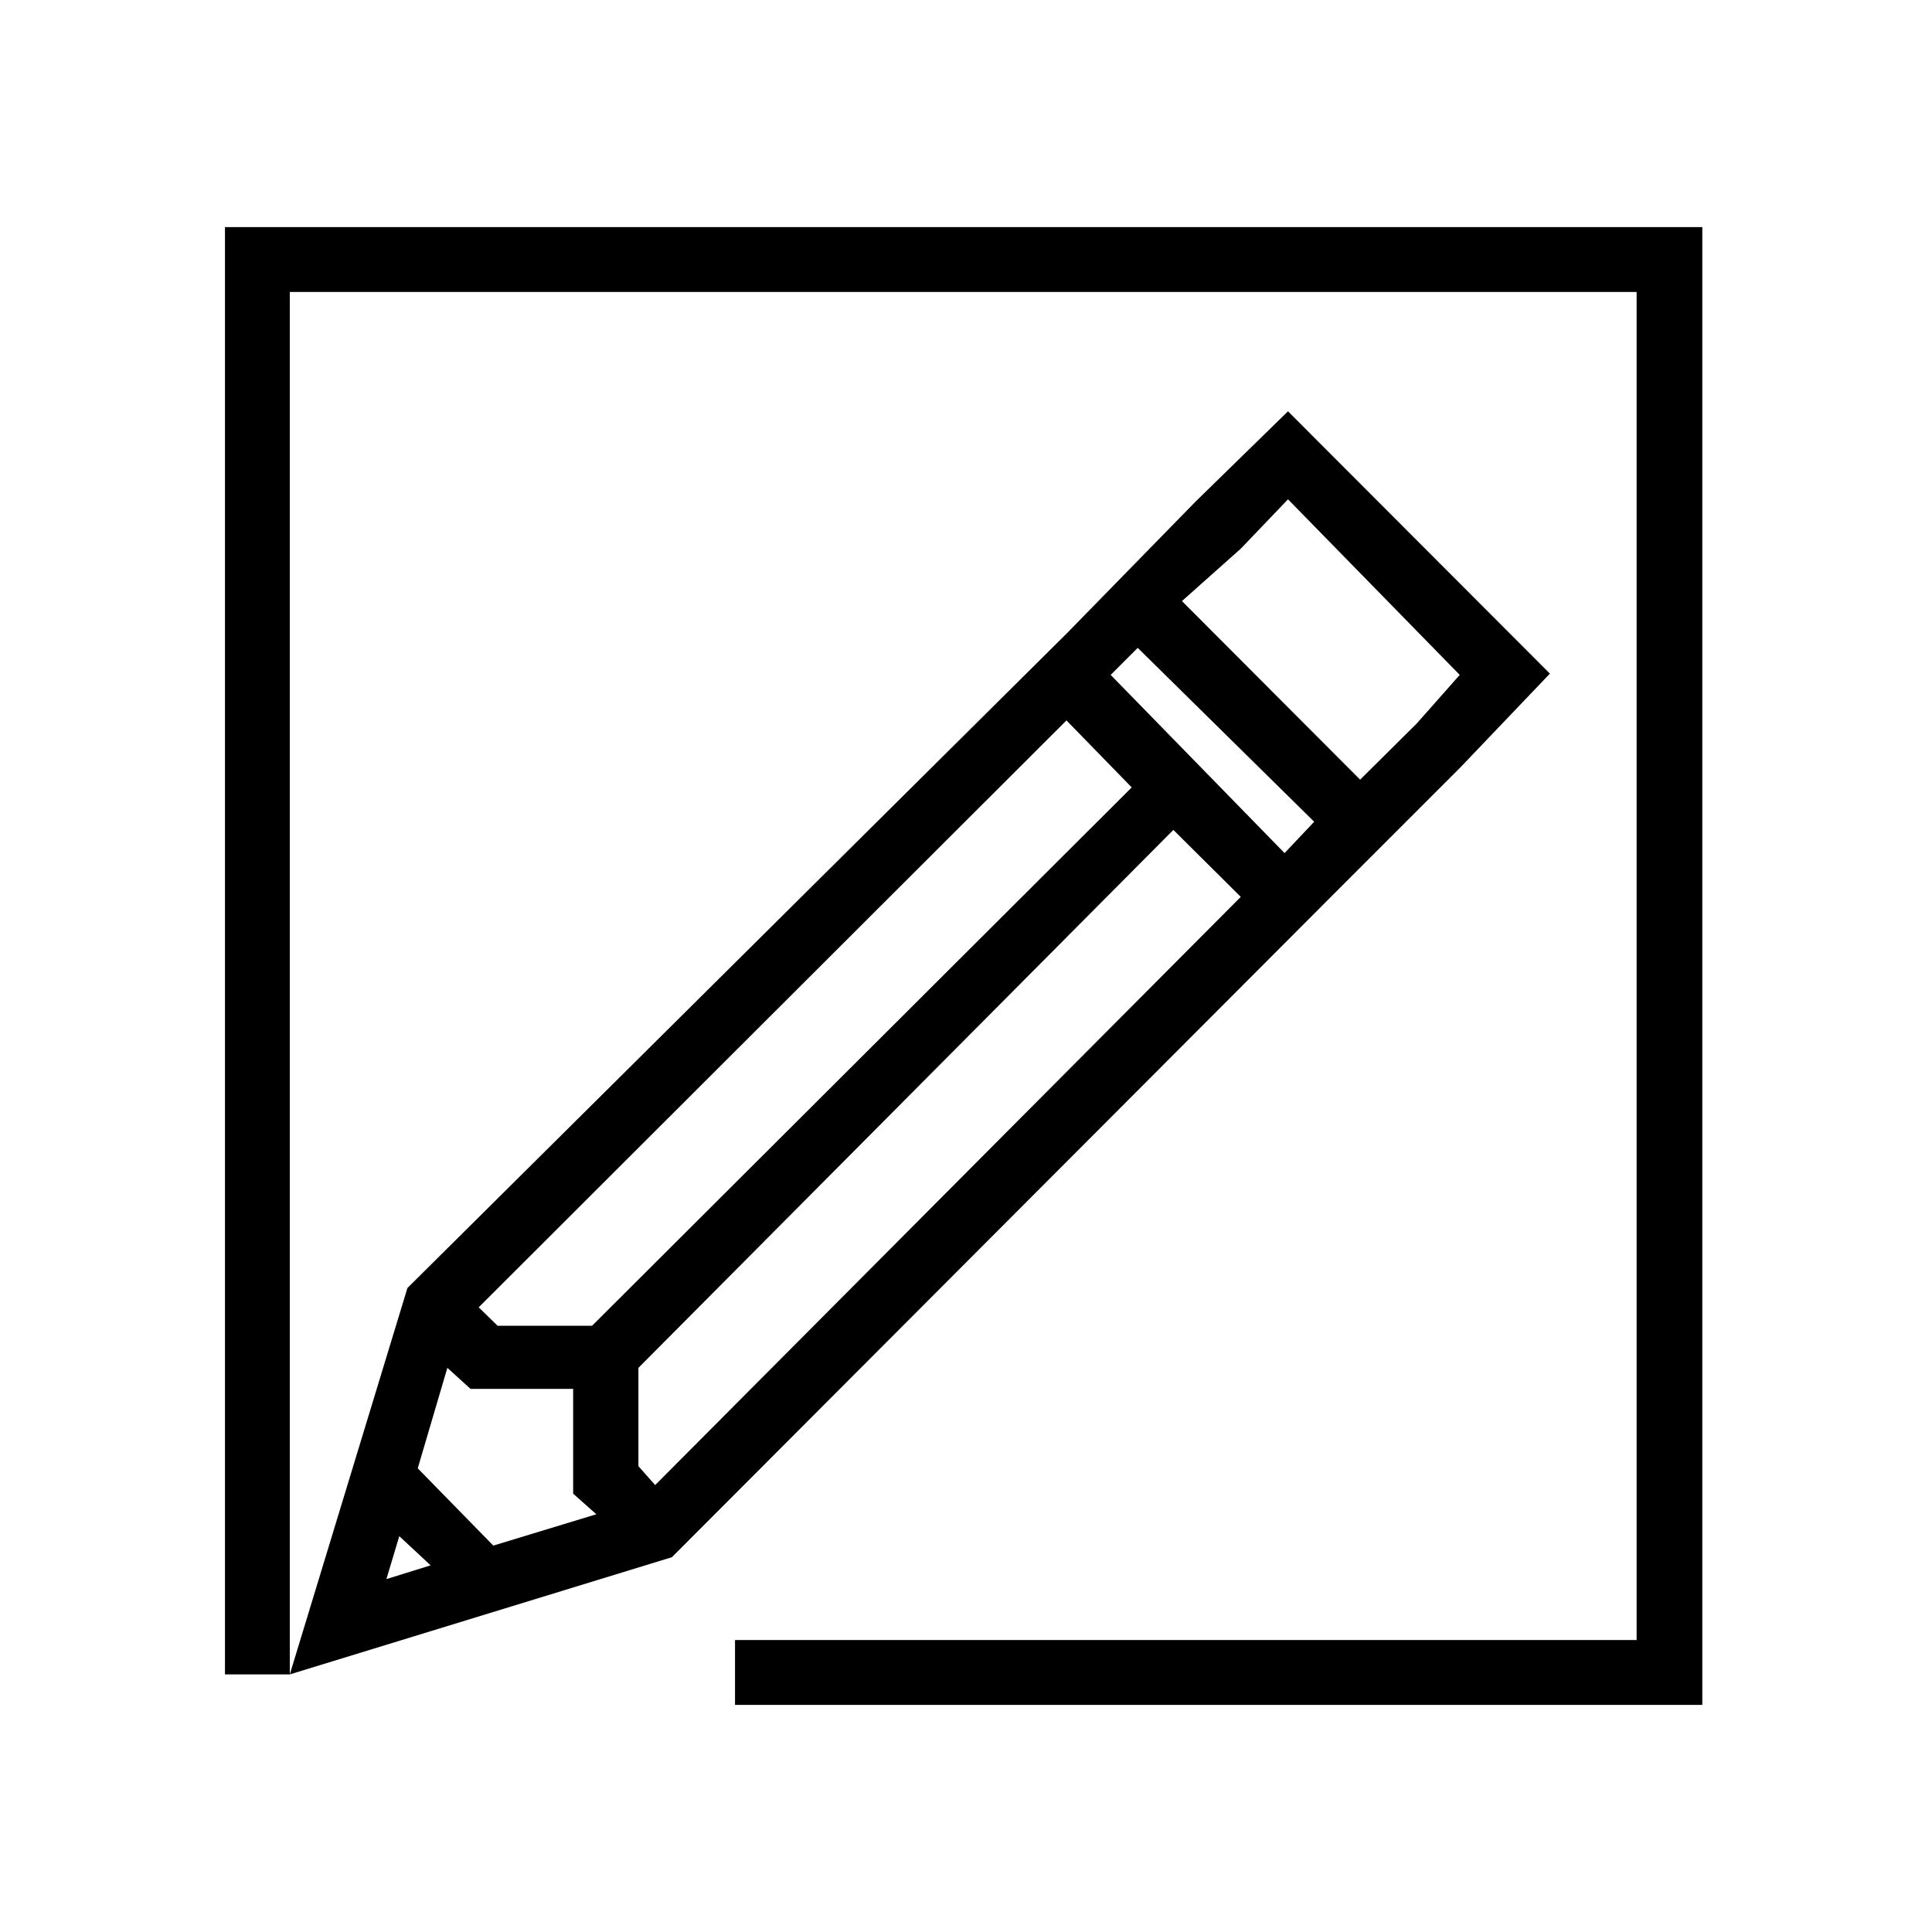 <svg id="Capa_1" data-name="Capa 1" xmlns="http://www.w3.org/2000/svg" viewBox="0 0 45 45"><defs><style>.cls-1{fill-rule:evenodd;}</style></defs><path class="cls-1" d="M39.65,39.71H17.12V38.2h21V6.8H6.75V39H5.24V5.29H39.65ZM29.92,19.87l-4.05-4.15.63-.63,4.11,4.05ZM15.26,34.59l-.39-.44V31.86L27.33,19.33l1.57,1.56ZM11.49,36l-1.76-1.8.69-2.34.54.49h2.39v2.44l.54.48ZM9,36.78l.3-1,.73.68Zm15.84-20,1.52,1.56L13.79,30.88h-2.2l-.44-.43Zm4.06-4L30,11.63,34,15.72,33,16.85l-1.32,1.31L27.53,14ZM31,20.89l3-3,2.1-2.2L30,9.58l-2.15,2.1-3,3.07L9.49,30,6.75,39l8.9-2.73Z"/></svg>